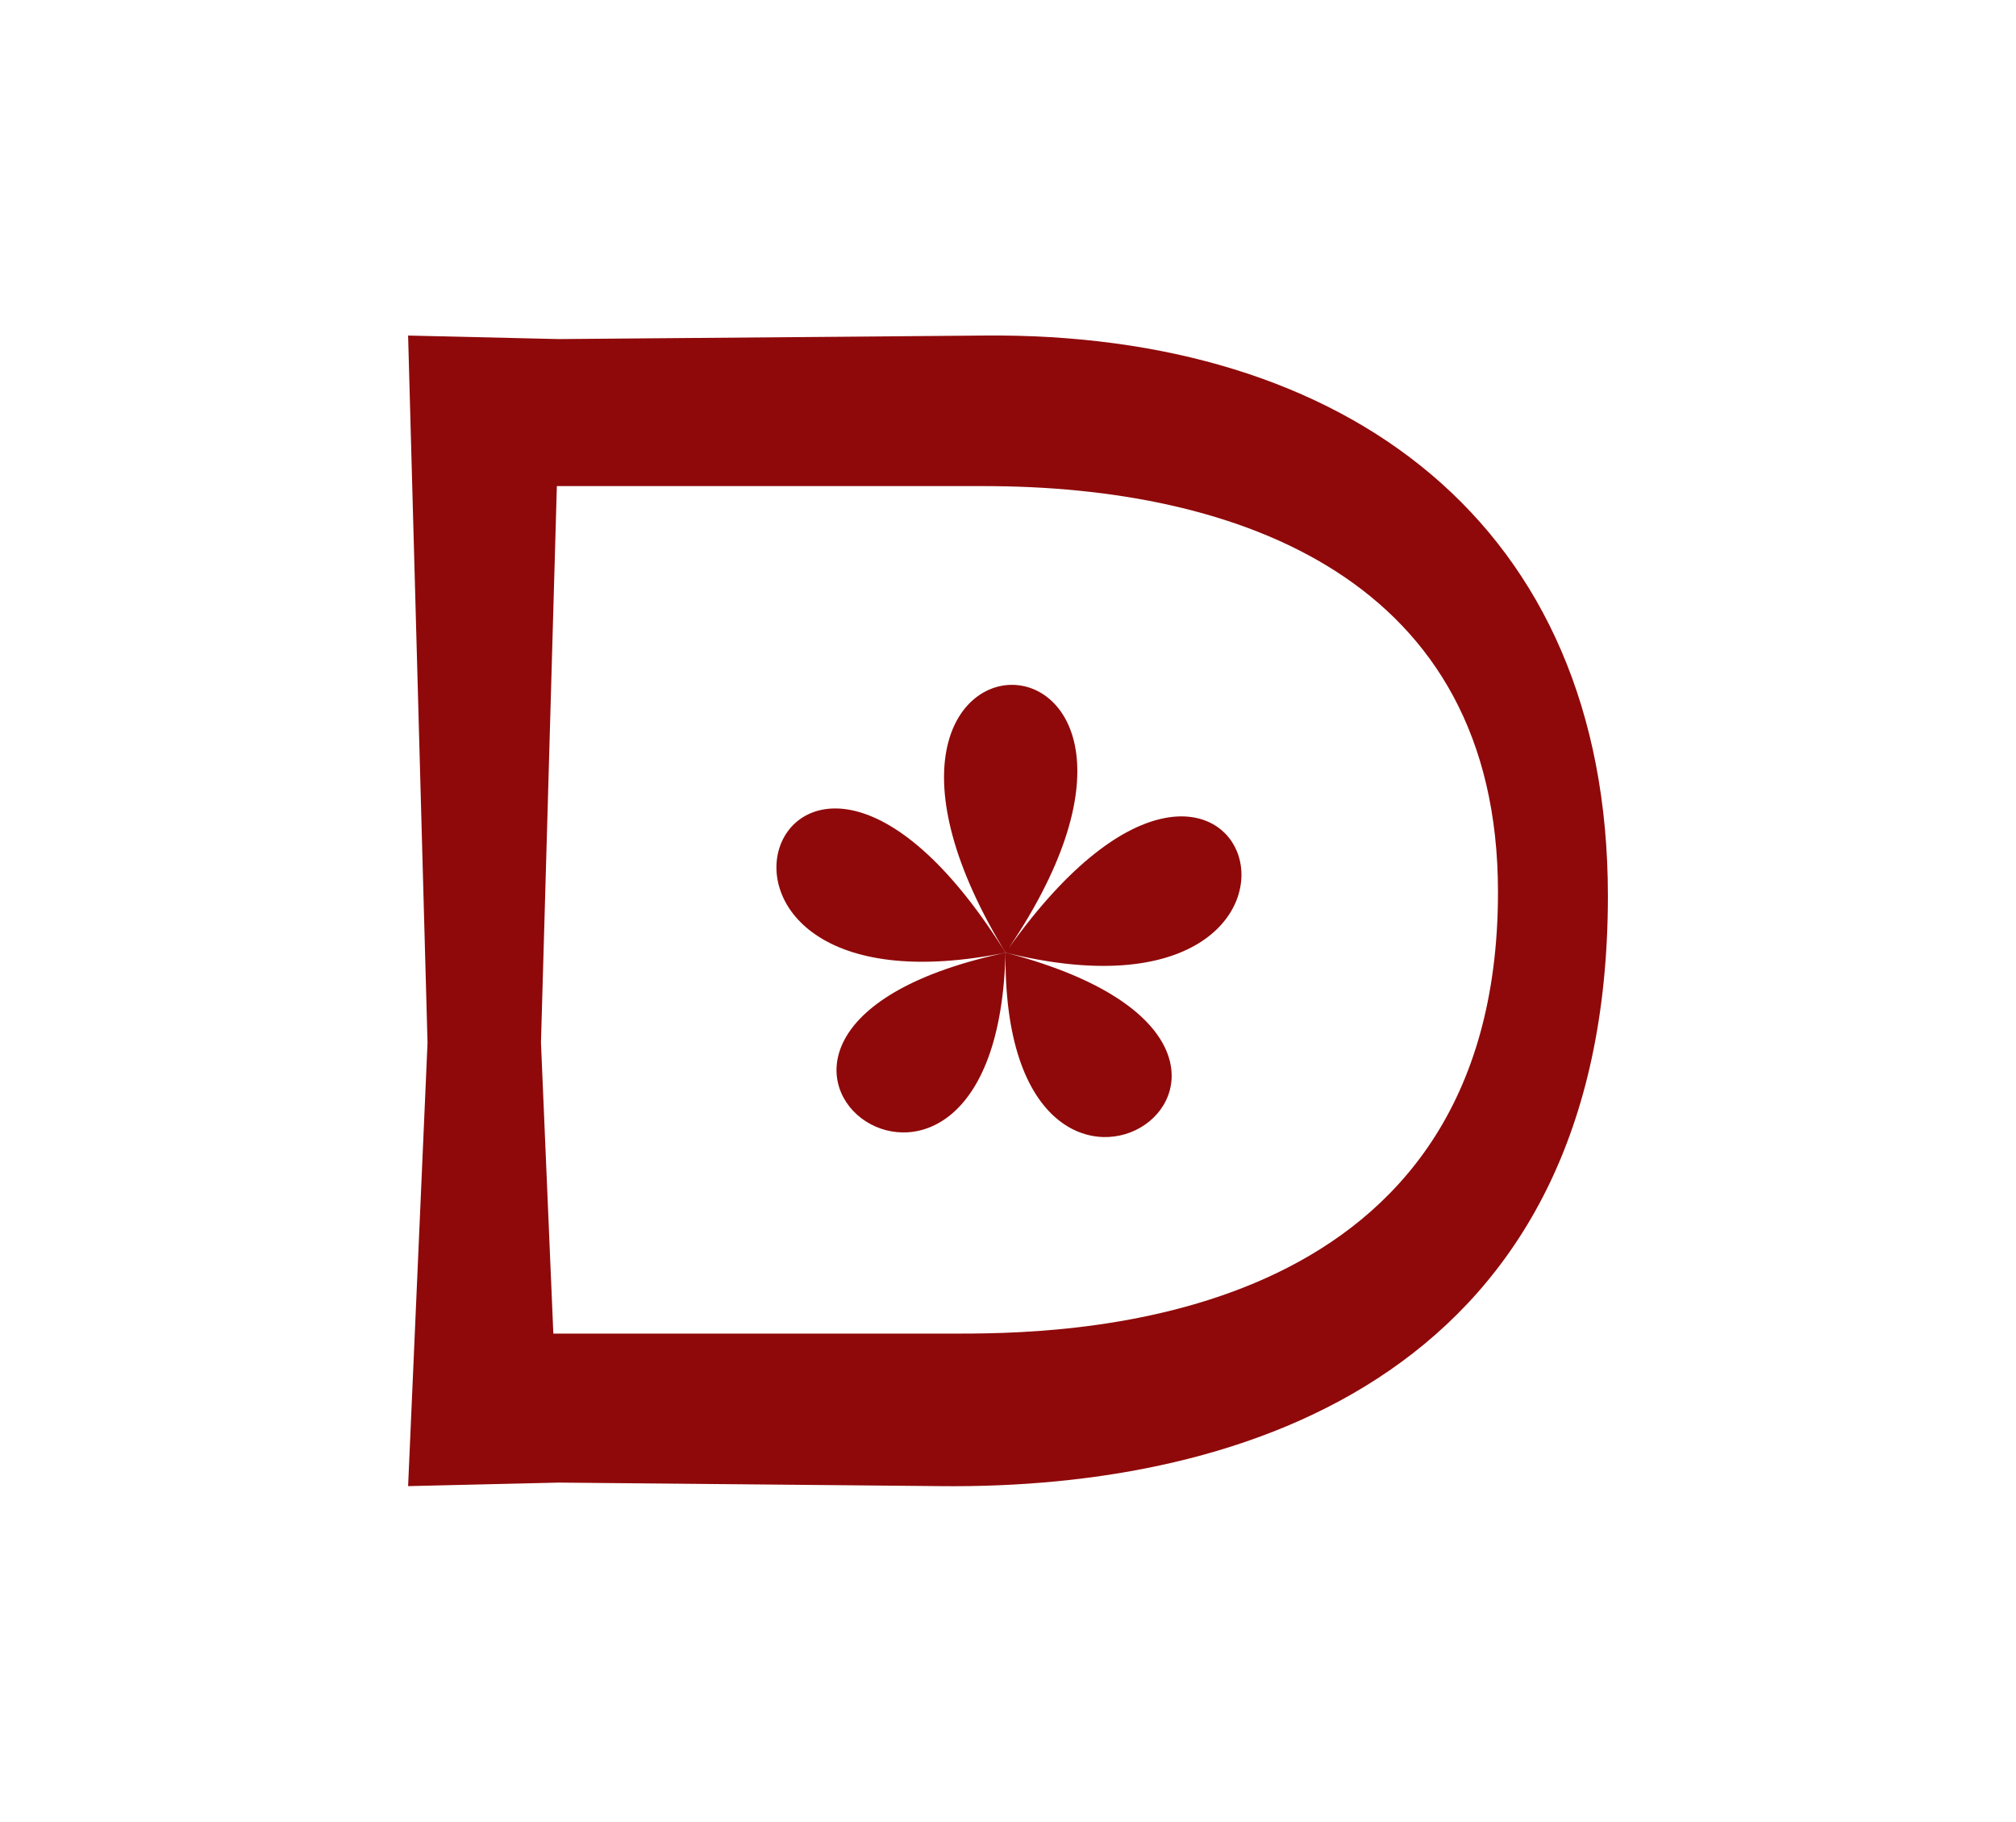 <svg xmlns="http://www.w3.org/2000/svg" id="Layer_1" data-name="Layer 1" viewBox="0 0 91.34 82.52"><defs><style> .cls-1 { fill: #8f090a; } </style></defs><path class="cls-1" d="M25.31,15.36l19.27-.16c16.38-.16,28.27,8.51,28.27,25.38,0,21.52-16.3,26.9-30.27,26.74l-17.26-.16-6.83.16.88-20.08-.88-32.04,6.83.16ZM25.07,60.41h18.47c5.7,0,24.33-.64,24.33-20,0-14.21-11.8-18.39-23.29-18.39h-19.35l-.72,25.21.56,13.17Z"></path><path class="cls-1" d="M45.45,43.31c11.2-16.14,17.3,4.22-.06-.2,17.36,4.42-.12,16.52.17-.12-.29,16.64-17.2,3.75.17.13-17.36,3.62-10.33-16.44-.07.2-10.26-16.64,10.99-16.15-.21,0Z"></path></svg>